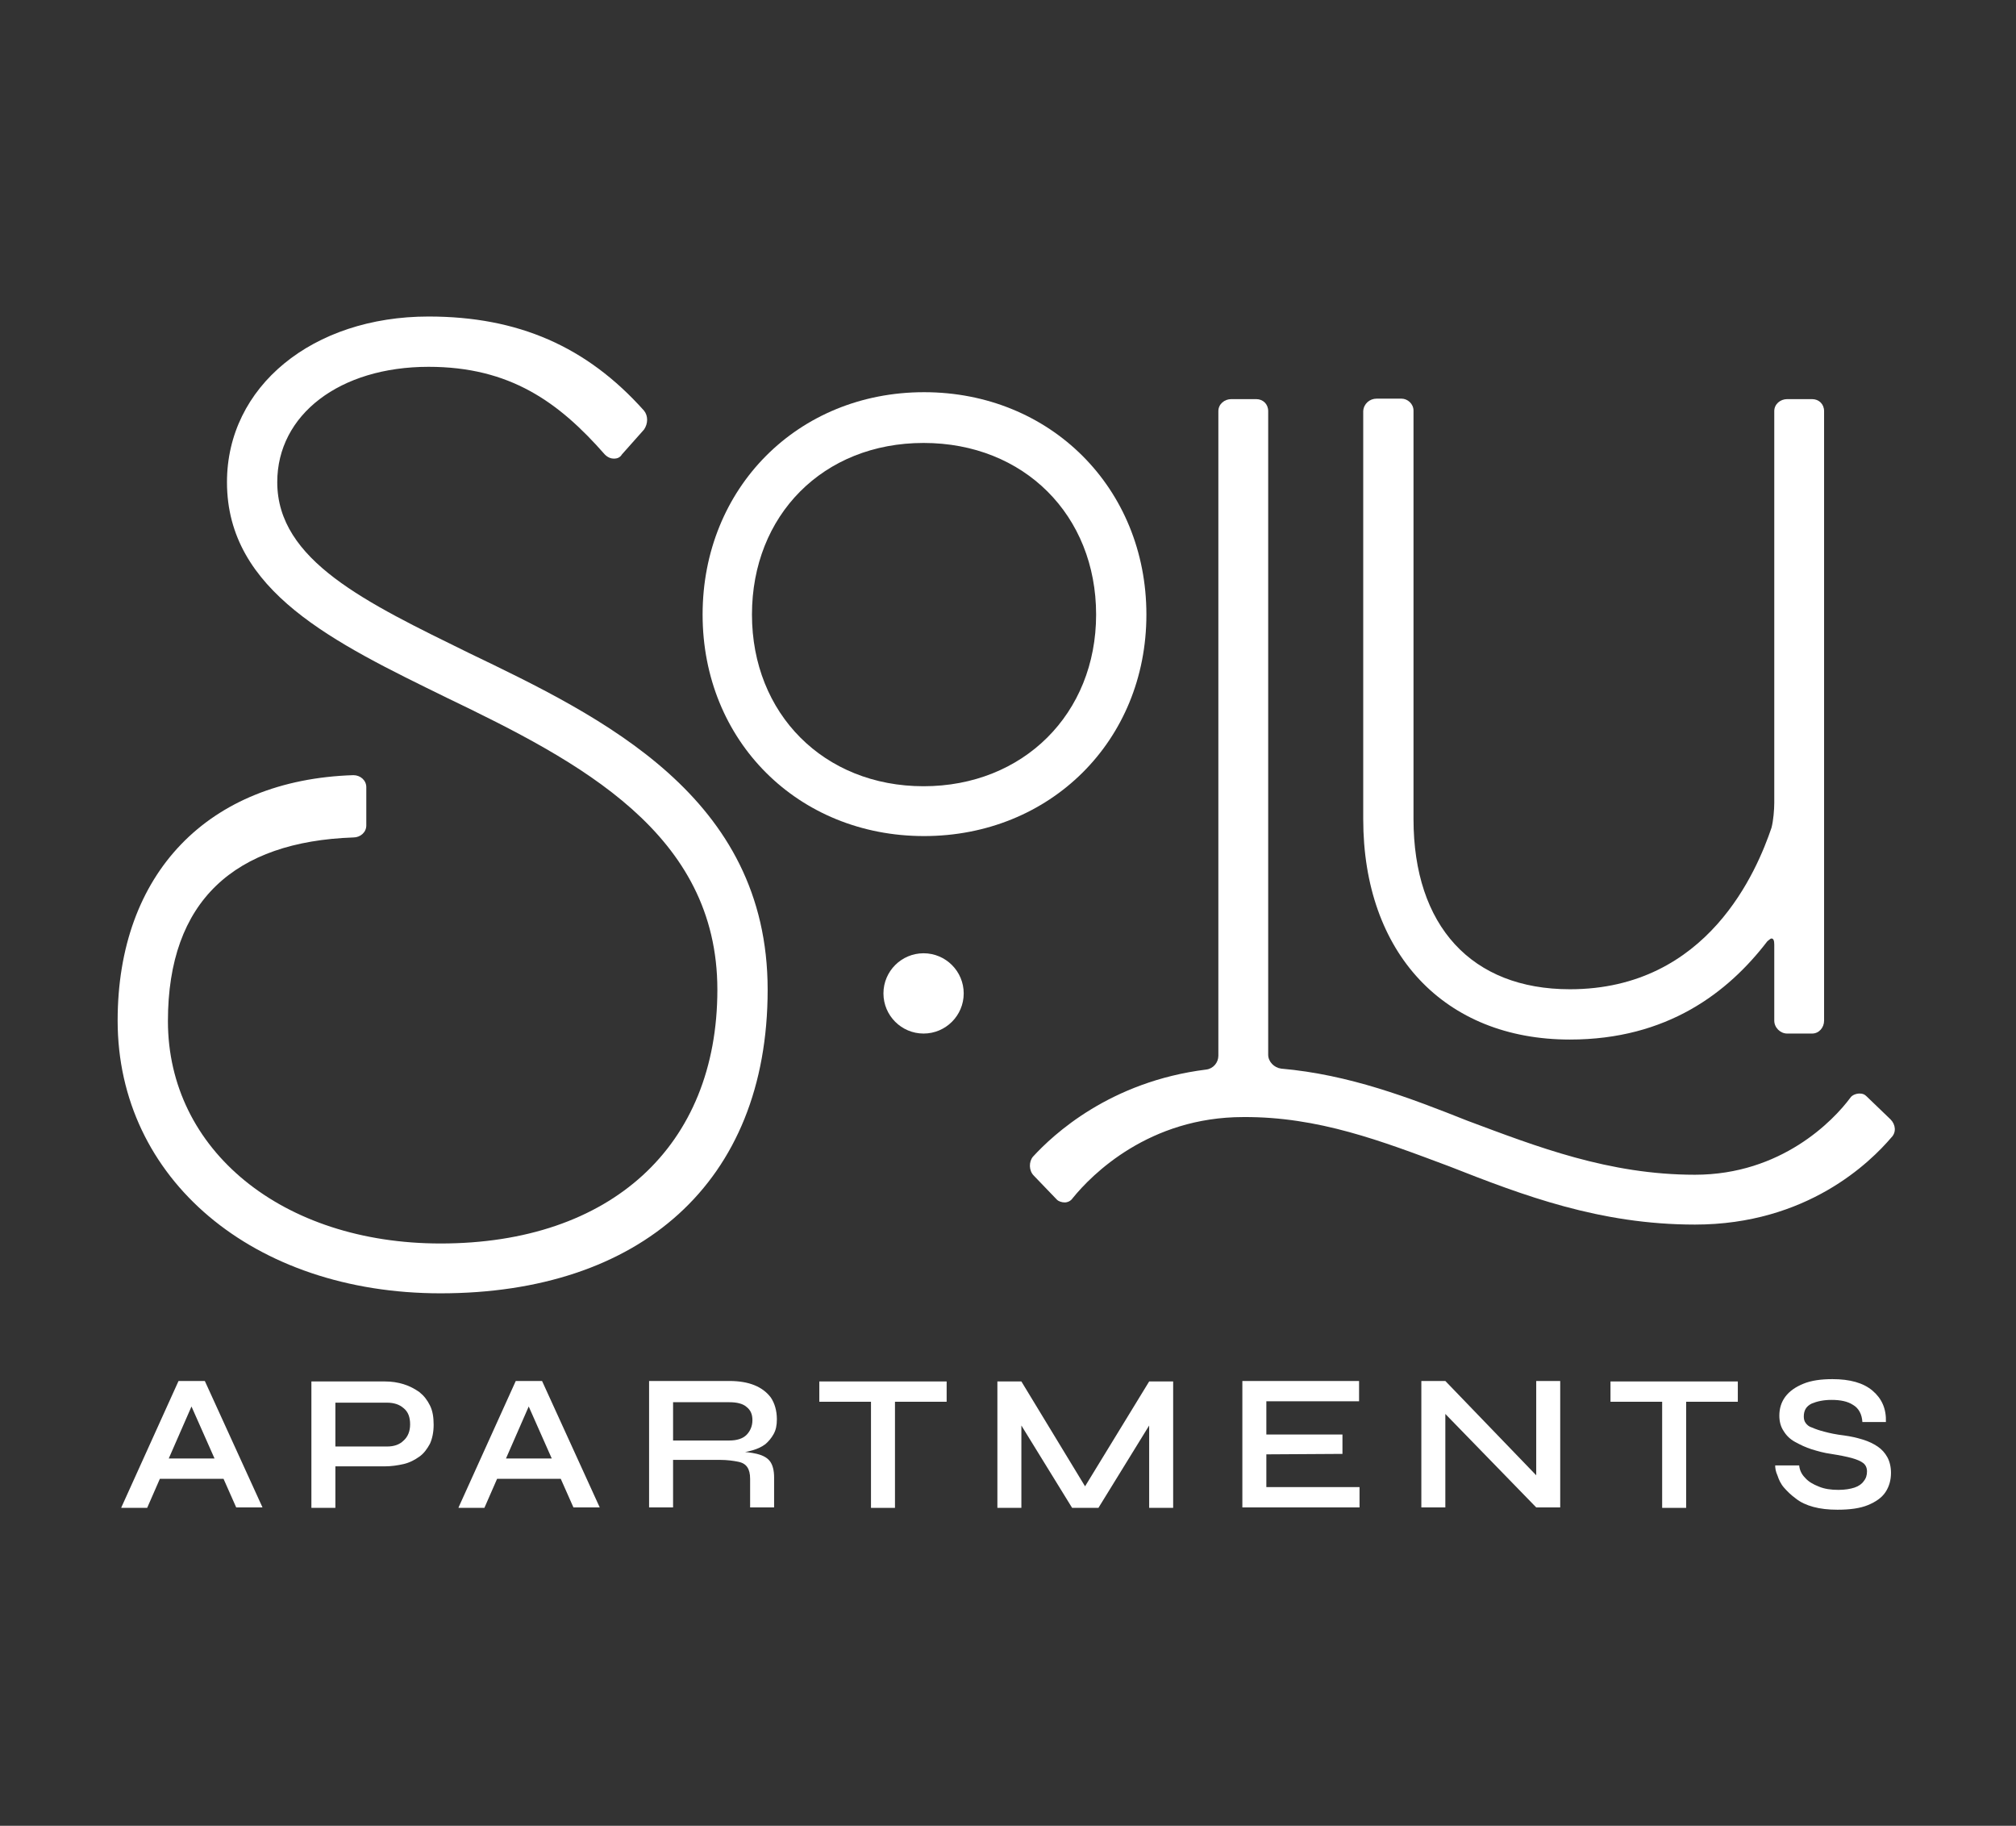 <?xml version="1.0" encoding="UTF-8"?>
<svg xmlns="http://www.w3.org/2000/svg" xmlns:xlink="http://www.w3.org/1999/xlink" version="1.1" id="Ebene_1" x="0px" y="0px" viewBox="0 0 437 395.7" style="enable-background:new 0 0 437 395.7;" xml:space="preserve">
<rect x="0" y="0" width="437" height="395.7" fill="#333333" stroke="none"/>
<style type="text/css">
	.st0{fill:#FFFFFF;}
</style>
<g>
	<path class="st0" d="M26.3,326.7l12.4-27.4h5.7l12.5,27.4h-5.7l-10.9-24.6h2.4l-10.8,24.7h-5.6V326.7z M32.8,320.5v-4.4H50v4.4   H32.8z"></path>
	<path class="st0" d="M72.1,317.7v-4.2h11.8c1.5,0,2.7-0.4,3.6-1.3c0.9-0.8,1.4-2,1.4-3.5s-0.4-2.7-1.4-3.5   c-0.9-0.8-2.1-1.2-3.6-1.2H72.7v22.8h-5.2v-27.4h15.9c1.5,0,2.8,0.2,4.1,0.6s2.4,1,3.4,1.7c1,0.8,1.7,1.7,2.3,2.9s0.8,2.6,0.8,4.2   s-0.3,3-0.8,4.1c-0.6,1.1-1.3,2.1-2.3,2.8s-2.1,1.3-3.4,1.6c-1.3,0.3-2.7,0.5-4.1,0.5H72.1V317.7z"></path>
	<path class="st0" d="M99.4,326.7l12.4-27.4h5.7l12.5,27.4h-5.7l-10.9-24.6h2.4L105,326.8h-5.6V326.7z M105.9,320.5v-4.4h17.2v4.4   H105.9z"></path>
	<path class="st0" d="M140.7,326.7v-27.4h17.4c2.1,0,3.9,0.3,5.4,0.9s2.7,1.5,3.6,2.7c0.8,1.2,1.3,2.8,1.3,4.7   c0,1.3-0.2,2.3-0.7,3.2s-1.1,1.6-1.8,2.2c-0.8,0.6-1.7,1-2.7,1.3s-2.1,0.5-3.2,0.6l-0.6-0.3c1.9,0,3.4,0.2,4.7,0.5   c1.2,0.3,2.2,0.8,2.8,1.6c0.6,0.8,0.9,2,0.9,3.5v6.5h-5.2v-6.2c0-1.1-0.2-1.9-0.6-2.5c-0.4-0.6-1-1-2-1.2s-2.3-0.4-4-0.4h-10.1   v10.3L140.7,326.7L140.7,326.7z M145.9,312.2h12.2c1.6,0,2.9-0.4,3.7-1.2c0.8-0.8,1.3-1.9,1.3-3.2c0-1.3-0.4-2.2-1.3-2.9   c-0.8-0.7-2.1-1-3.7-1h-12.2V312.2L145.9,312.2z"></path>
	<path class="st0" d="M177.6,299.4h27.6v4.4h-27.6V299.4L177.6,299.4z M188.8,303.3h5.2v23.5h-5.2V303.3z"></path>
	<path class="st0" d="M236.4,324.1H234l15.1-24.7h5.2v27.4h-5.2v-20.1l1.2,0.3l-12.2,19.8h-5.7L220.2,307l1.2-0.3v20.1h-5.2v-27.4   h5.2L236.4,324.1L236.4,324.1z"></path>
	<path class="st0" d="M274.5,315.2v7.1h20.2v4.4h-25.4v-27.4h25.3v4.4h-20.1v7.2H291v4.2L274.5,315.2L274.5,315.2z"></path>
	<path class="st0" d="M334.6,321.4L333,322v-22.7h5.2v27.4H333l-21.3-21.9l1.6-0.6v22.5h-5.2v-27.4h5.2L334.6,321.4L334.6,321.4z"></path>
	<path class="st0" d="M349.1,299.4h27.6v4.4h-27.6V299.4z M360.3,303.3h5.2v23.5h-5.2V303.3z"></path>
	<path class="st0" d="M384.8,317.6h5.2c0.1,1,0.5,1.9,1.3,2.7c0.7,0.8,1.7,1.4,3,1.9c1.2,0.5,2.6,0.7,4.2,0.7c1.4,0,2.6-0.2,3.5-0.5   s1.6-0.8,2-1.4c0.5-0.6,0.7-1.3,0.7-2.1s-0.3-1.4-0.8-1.8s-1.4-0.8-2.5-1.1c-1.1-0.3-2.6-0.6-4.5-0.9c-1.5-0.2-2.9-0.6-4.2-1   s-2.5-1-3.6-1.6s-1.9-1.4-2.5-2.4c-0.6-0.9-0.9-2-0.9-3.3c0-1.5,0.4-2.9,1.3-4.1s2.2-2.1,3.9-2.8s3.8-1,6.3-1   c3.8,0,6.7,0.8,8.7,2.5s3,3.9,2.9,6.8h-5.1c-0.1-1.7-0.8-3-2-3.7c-1.2-0.8-2.8-1.1-4.7-1.1c-1.7,0-3.1,0.3-4.3,0.8   c-1.2,0.6-1.7,1.5-1.7,2.8c0,0.5,0.1,1,0.4,1.4s0.7,0.8,1.4,1c0.7,0.3,1.5,0.6,2.7,0.9c1.1,0.3,2.5,0.6,4.2,0.8   c1.5,0.2,2.8,0.5,4.1,0.9s2.3,0.9,3.2,1.5c0.9,0.6,1.6,1.4,2.1,2.3s0.8,2.1,0.8,3.4c0,1.6-0.4,3-1.2,4.2s-2.1,2.1-3.8,2.8   c-1.7,0.7-3.9,1-6.6,1c-2,0-3.7-0.2-5.2-0.6s-2.8-1-3.8-1.8c-1.1-0.8-1.9-1.6-2.6-2.4s-1.1-1.7-1.4-2.6   C384.9,318.9,384.8,318.2,384.8,317.6L384.8,317.6z"></path>
</g>
<g>
	<path class="st0" d="M92.9,79.5c-19.3,0-32.8,10.4-32.8,25c0,17,19.3,26.1,41.5,37c28.9,13.9,64.8,31.1,64.8,73   s-27.8,65.8-70.9,65.8c-40.6,0-70-24.8-70-59.1c0-31.9,19.6-52.2,51.1-53.2c1.5,0,2.8,1.1,2.8,2.6v8.3c0,1.5-1.3,2.6-2.8,2.6   c-25.7,0.9-40.2,13.7-40.2,39.8c0,28,24.8,48.2,59.1,48.2c36.9,0,60-21.1,60-55s-29.8-49.4-58.7-63.3c-24.3-11.9-47.6-23-47.6-46.7   c0-20.7,18.5-35.9,43.7-35.9c19.4,0,34.3,6.5,46.7,20.4c0.9,1.1,0.9,2.8,0,4.1l-4.8,5.4c-0.4,0.7-1.1,0.9-1.7,0.9s-1.3-0.2-2-0.9   C121.1,87.1,110.5,79.5,92.9,79.5L92.9,79.5z"></path>
	<path class="st0" d="M248.5,133.2c0,27.4-20.9,48-48.2,48s-48-20.6-48-48s20.6-48.2,48-48.2S248.5,105.8,248.5,133.2z M237.6,133.2   c0-21.5-15.6-37.2-37.4-37.2S163,111.7,163,133.2s15.6,37.2,37.2,37.2S237.6,154.7,237.6,133.2z M191.5,215.3   c0-4.8,3.9-8.7,8.7-8.7s8.7,3.9,8.7,8.7s-3.9,8.7-8.7,8.7S191.5,220.1,191.5,215.3z"></path>
	<path class="st0" d="M269.5,242.1c-20.4,0-32.8,12.4-37,17.6c-0.4,0.6-1.1,0.9-1.7,0.9s-1.3-0.2-1.7-0.6l-5-5.2   c-1.1-1.1-1.1-3-0.2-4.1c4.4-4.8,16.7-16.3,37.6-18.9c1.5-0.2,2.6-1.5,2.6-3V89.1c0-1.5,1.3-2.6,2.8-2.6h5.4c1.5,0,2.6,1.1,2.6,2.6   v139.5c0,1.5,1.3,2.8,2.8,3c14.8,1.3,27.8,6.3,40.4,11.3c15,5.6,30.6,11.7,49.3,11.7s30-11.7,33.7-16.7c0.4-0.6,1.3-0.9,2-0.9   s1.1,0.2,1.5,0.6l5.2,5c1.1,1.1,1.3,2.8,0.2,3.9c-4.6,5.4-18.3,18.9-42.6,18.9c-20.6,0-37.2-6.3-53.2-12.6   C299.5,247.3,285.8,242,269.5,242.1L269.5,242.1z"></path>
	<path class="st0" d="M298.4,86.4h5.4c1.3,0,2.6,1.1,2.6,2.6v88.5c0,23.2,12.6,36.9,33.9,36.9c30,0,40.6-25.9,43.7-35   c0.4-1.5,0.6-3.9,0.6-5.4V89.1c0-1.5,1.3-2.6,2.8-2.6h5.4c1.5,0,2.6,1.1,2.6,2.6v132.1c0,1.5-1.1,2.8-2.6,2.8h-5.4   c-1.5,0-2.8-1.3-2.8-2.8v-16.5c0-0.9-0.2-1.3-0.6-1.3c-0.2,0-0.4,0.2-0.9,0.6c-8.5,11.1-21.7,21.3-42.8,21.3   c-27.2,0-44.8-18.7-44.8-47.8V89.1C295.6,87.5,296.9,86.4,298.4,86.4L298.4,86.4z"></path>
</g>
</svg>
